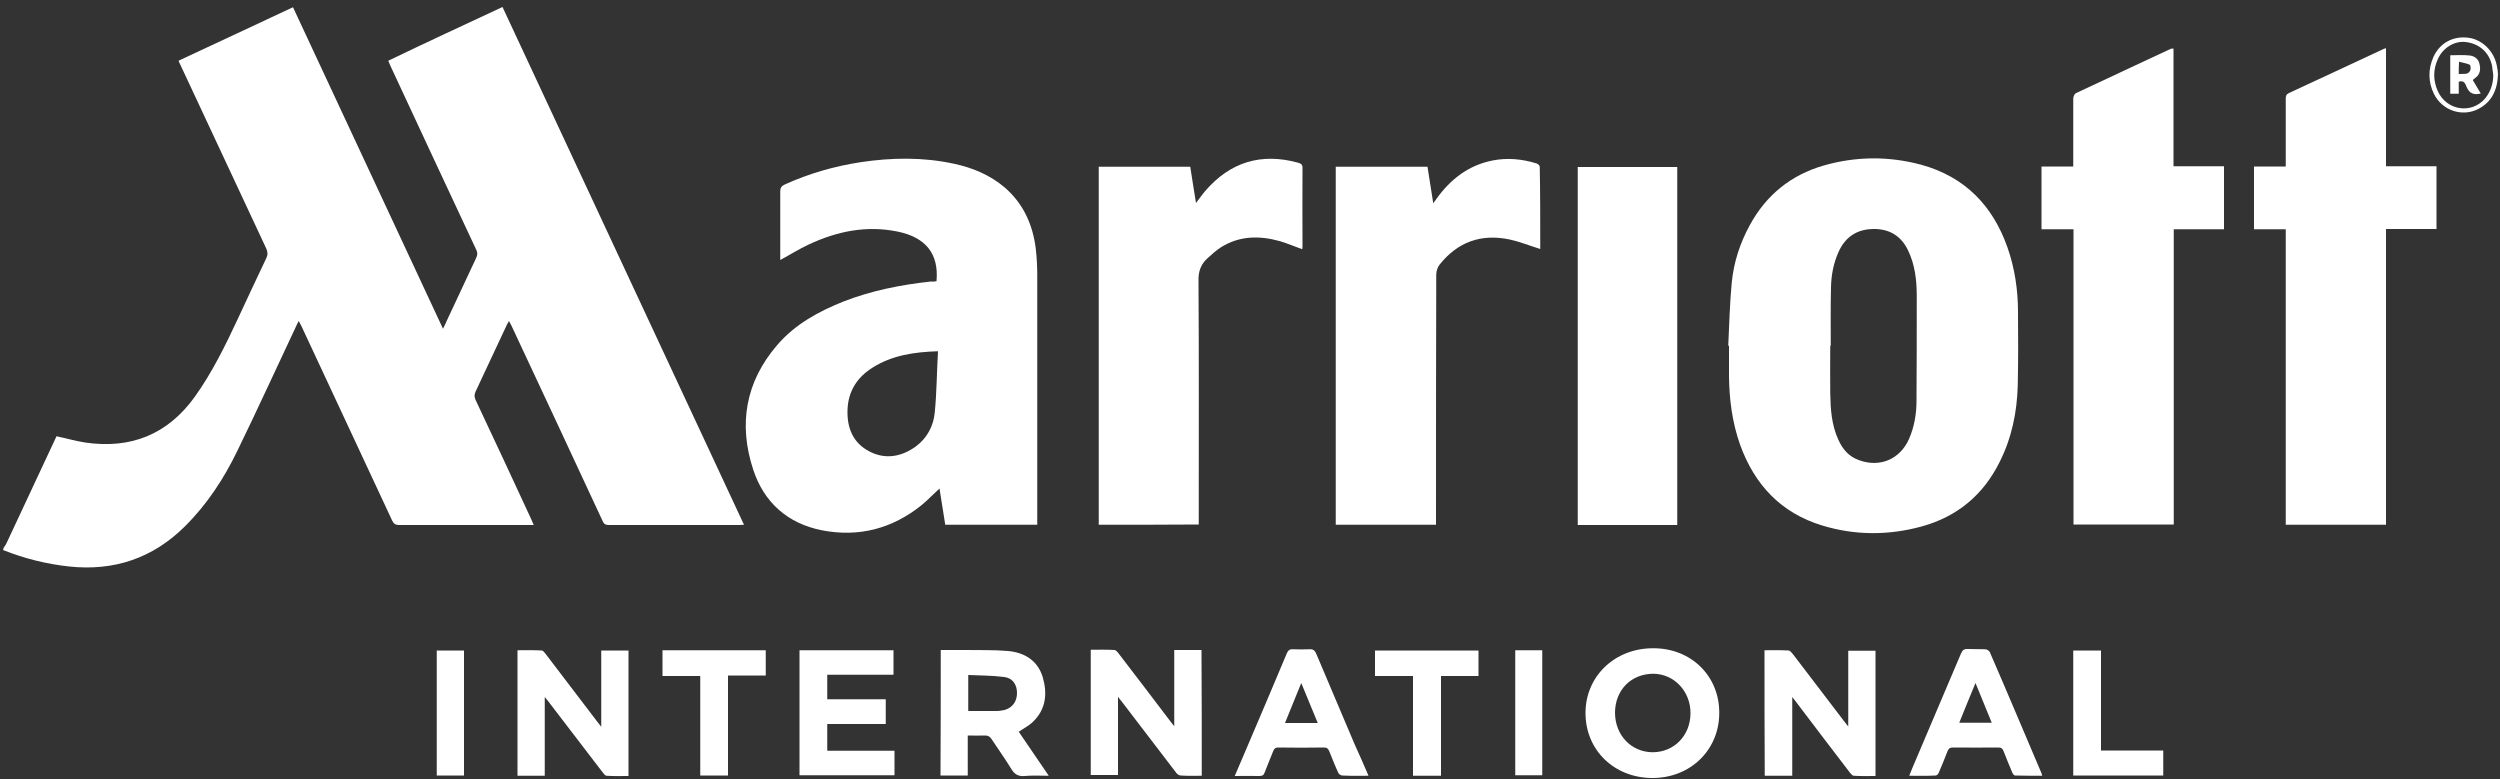 <svg xmlns="http://www.w3.org/2000/svg" xmlns:xlink="http://www.w3.org/1999/xlink" id="Layer_1" x="0px" y="0px" viewBox="0 0 1000 311.6" style="enable-background:new 0 0 1000 311.6;" xml:space="preserve"><rect x="0" y="0" width="1000" height="311.6" fill="#333333" stroke="none"/><style type="text/css">	.st0{fill:#FFFFFF;}</style><g>	<path class="st0" d="M1.4,219.2c0.4-0.6,0.8-1.1,1.1-1.7c6.5-13.9,13-27.8,19.5-41.7c0.2-0.5,0.4-0.9,0.6-1.3  c3.8,0.8,7.6,1.9,11.4,2.5c18.3,2.7,33.1-3.2,44-18.4c6.9-9.7,12.1-20.3,17.1-31c3.8-8.1,7.5-16.2,11.4-24.3c0.7-1.4,0.6-2.5,0-3.9  c-11.5-24.6-23-49.2-34.5-73.8c-0.2-0.3-0.3-0.7-0.6-1.3c15.2-7.1,30.4-14.2,45.8-21.4c20,42.8,39.9,85.5,60,128.6  c0.7-1.4,1.2-2.4,1.6-3.4c3.9-8.3,7.8-16.7,11.7-25c0.5-1.1,0.6-2,0-3.2c-11.5-24.5-22.9-49-34.3-73.5c-0.3-0.6-0.6-1.3-0.9-2.1  C170.4,17,185.6,10,201,2.8c32.2,69.1,64.4,138,96.6,207.1c-0.7,0-1.2,0.1-1.8,0.1c-17.4,0-34.9,0-52.3,0c-1.4,0-2-0.5-2.5-1.7  c-12.1-26-24.2-52-36.4-78c-0.3-0.6-0.6-1.1-1-1.9c-0.3,0.6-0.6,1-0.8,1.4c-4.2,9-8.4,17.9-12.6,26.9c-0.5,1.2-0.5,2,0,3.2  c7.5,15.9,14.9,31.8,22.3,47.8c0.3,0.7,0.6,1.4,1,2.3c-0.8,0-1.4,0-2,0c-17.3,0-34.6,0-51.9,0c-1.4,0-2.1-0.5-2.7-1.7  c-12.1-26-24.2-51.9-36.3-77.8c-0.3-0.6-0.6-1.2-1.1-2.1c-0.5,0.9-0.8,1.5-1.1,2.2c-7.8,16.5-15.4,33.2-23.4,49.6  c-5.4,11.2-12.2,21.6-21.1,30.4c-12.8,12.7-28.3,17.9-46.2,16c-9.2-1-18-3.2-26.5-6.6C1.4,219.7,1.4,219.4,1.4,219.2z"></path>	<path class="st0" d="M374.6,112.5c1-11-4.3-17.6-15.7-19.9c-12.4-2.5-24.1-0.1-35.4,5.2c-3.9,1.8-7.5,4.1-11.4,6.2  c0-0.6,0-1.3,0-1.9c0-8.5,0-17,0-25.5c0-1.5,0.5-2.2,1.8-2.8c9.7-4.4,19.8-7.3,30.2-8.9c12.5-1.9,25.1-2.1,37.5,0.6  c7.5,1.6,14.4,4.5,20.3,9.5c7.4,6.4,11.2,14.8,12.4,24.4c0.4,3.5,0.6,7.1,0.6,10.6c0,32.5,0,64.9,0,97.4c0,0.8,0,1.6,0,2.5  c-12.4,0-24.5,0-36.8,0c-0.8-4.8-1.5-9.6-2.3-14.5c-2.5,2.3-4.7,4.6-7.1,6.6c-11.8,9.5-25.2,13-40,10.1  c-13.6-2.7-23.1-11.1-27.4-24.2c-6-18.2-3.1-35.2,9.6-49.9c7.1-8.3,16.5-13.4,26.5-17.4c11.3-4.4,23-6.7,35-8  C373.2,112.7,373.9,112.6,374.6,112.5z M375.2,140.5c-9.6,0.3-18.3,1.6-26.1,6.5c-6.3,3.9-9.9,9.6-10.1,17.1  c-0.2,7.1,2.2,13.1,8.8,16.5c6.4,3.3,12.8,2.1,18.5-2c4.5-3.3,7.1-8.2,7.6-13.6C374.7,157,374.7,148.9,375.2,140.5z"></path>	<path class="st0" d="M691.3,138.3c0.4-8.4,0.6-16.9,1.4-25.3c0.8-8.1,3.3-15.8,7.2-22.9c6.5-12,16.4-20.1,29.6-23.9  c12.9-3.7,26-3.8,39-0.3c17.4,4.8,28.6,16.3,34.5,33.1c2.9,8.3,4.2,17,4.2,25.8c0.1,9.8,0.1,19.6-0.1,29.4  c-0.3,10.7-2.4,21-7.3,30.7c-6.6,13.2-17,21.8-31.2,25.7c-13.2,3.6-26.6,3.6-39.7-0.4c-16.5-5-27.1-16.3-32.9-32.4  c-3.1-8.8-4.3-18-4.4-27.3c0-4.1,0-8.1,0-12.2C691.6,138.3,691.4,138.3,691.3,138.3z M732.3,138.3c-0.1,0-0.1,0-0.2,0  c0,6.3-0.1,12.6,0,18.9c0.1,6.4,0.5,12.7,3.2,18.6c1.7,3.9,4.3,6.9,8.4,8.3c8.3,3,16.3-0.4,19.9-8.5c2.1-4.8,3-10,3-15.2  c0.1-14,0.1-28.1,0.1-42.1c0-6.2-0.7-12.4-3.5-18.2c-2.8-5.8-7.5-8.6-13.9-8.5c-6.6,0.1-11.2,3.2-13.9,9.2c-2,4.5-2.9,9.2-3,14.1  C732.2,122.7,732.3,130.5,732.3,138.3z"></path>	<path class="st0" d="M869.4,19.4c0,15.8,0,31.3,0,47.1c6.7,0,13.4,0,20.2,0c0,8.5,0,16.7,0,25.2c-6.7,0-13.3,0-20.1,0  c0,39.5,0,78.7,0,118.1c-13.4,0-26.7,0-40.1,0c0-39.3,0-78.6,0-118.1c-4.3,0-8.5,0-12.8,0c0-8.5,0-16.7,0-25.1c4.2,0,8.3,0,12.7,0  c0-0.8,0-1.5,0-2.2c0-8.3,0-16.7,0-25c0-0.7,0.5-1.8,1-2.1c12.7-6,25.5-11.9,38.3-17.9C868.8,19.5,869,19.5,869.4,19.4z"></path>	<path class="st0" d="M954.4,91.6c0,39.6,0,78.9,0,118.3c-13.4,0-26.6,0-40.1,0c0-39.4,0-78.7,0-118.2c-4.3,0-8.4,0-12.7,0  c0-8.4,0-16.6,0-25.1c4.1,0,8.3,0,12.7,0c0-0.9,0-1.6,0-2.2c0-8.3,0-16.7,0-25c0-1,0.2-1.7,1.3-2.2c12.6-5.8,25.1-11.7,37.6-17.5  c0.3-0.2,0.7-0.3,1.2-0.4c0,15.8,0,31.4,0,47.2c6.8,0,13.4,0,20.2,0c0,8.4,0,16.7,0,25.1C968,91.6,961.3,91.6,954.4,91.6z"></path>	<path class="st0" d="M439.5,209.9c0-47.8,0-95.5,0-143.2c12.2,0,24.3,0,36.6,0c0.7,4.7,1.5,9.4,2.3,14.5c1.4-1.8,2.4-3.3,3.6-4.7  c10-11.7,22.5-15.5,37.3-11.4c1,0.3,1.7,0.6,1.7,2c-0.1,10.5,0,21,0,31.5c0,0.4-0.1,0.7-0.1,1.1c-3-1.1-5.9-2.3-8.8-3.2  c-8.2-2.3-16.2-2.3-23.7,2.4c-1.9,1.2-3.6,2.8-5.3,4.3c-2.7,2.4-3.8,5.3-3.7,9c0.2,31.7,0.1,63.4,0.1,95.1c0,0.8,0,1.6,0,2.5  C466,209.9,452.8,209.9,439.5,209.9z"></path>	<path class="st0" d="M616.1,99.6c-4.2-1.3-8.1-2.9-12.2-3.8c-11.4-2.4-20.8,0.9-28.1,10.1c-0.8,1-1.3,2.6-1.3,4  c-0.1,32.5-0.1,65-0.1,97.4c0,0.8,0,1.6,0,2.6c-13.4,0-26.7,0-40.1,0c0-47.7,0-95.4,0-143.2c12.2,0,24.4,0,36.7,0  c0.7,4.7,1.5,9.4,2.3,14.6c0.6-0.8,1-1.3,1.3-1.8c5.6-7.8,12.8-13.4,22.4-15.3c6-1.2,11.9-0.6,17.7,1.2c0.5,0.2,1.2,0.8,1.2,1.3  C616.1,77.6,616.1,88.6,616.1,99.6z"></path>	<path class="st0" d="M670.9,210c-13.3,0-26.5,0-39.8,0c0-47.7,0-95.4,0-143.2c13.2,0,26.4,0,39.8,0  C670.9,114.4,670.9,162.1,670.9,210z"></path>	<path class="st0" d="M705.8,260.1c3.3,0,6.4-0.1,9.6,0.1c0.6,0,1.3,0.9,1.8,1.5c6.9,9,13.7,18,20.6,27c0.4,0.5,0.8,1,1.5,1.9  c0-10.4,0-20.3,0-30.3c3.8,0,7.3,0,10.9,0c0,16.7,0,33.3,0,50.1c-2.9,0-5.8,0.1-8.7-0.1c-0.5,0-1.1-0.7-1.5-1.2  c-7.3-9.5-14.5-19-21.7-28.5c-0.4-0.5-0.8-1-1.4-1.8c0,10.7,0,21,0,31.5c-3.8,0-7.3,0-11,0C705.8,293.6,705.8,277,705.8,260.1z"></path>	<path class="st0" d="M480.7,310.3c-2.9,0-5.6,0.1-8.4-0.1c-0.7,0-1.5-0.6-1.9-1.2c-7.3-9.5-14.5-19-21.8-28.5  c-0.4-0.5-0.8-0.9-1.4-1.8c0,10.7,0,20.9,0,31.3c-3.7,0-7.2,0-10.9,0c0-16.6,0-33.3,0-50.1c3.2,0,6.4-0.1,9.5,0.1  c0.5,0,1.1,0.7,1.5,1.2c7,9.1,14,18.3,20.9,27.4c0.4,0.5,0.8,1,1.5,1.9c0-10.4,0-20.4,0-30.5c3.8,0,7.3,0,10.9,0  C480.7,276.9,480.7,293.5,480.7,310.3z"></path>	<path class="st0" d="M217.9,310.3c-3.8,0-7.3,0-10.9,0c0-16.7,0-33.3,0-50.2c3.2,0,6.5-0.1,9.7,0.1c0.5,0,1.1,0.8,1.5,1.3  c6.9,9.1,13.9,18.2,20.8,27.3c0.4,0.5,0.8,1,1.5,1.9c0-10.5,0-20.4,0-30.5c3.8,0,7.2,0,10.9,0c0,16.7,0,33.3,0,50.2  c-2.9,0-5.9,0.1-8.8-0.1c-0.5,0-1.1-0.8-1.5-1.3c-7.3-9.5-14.6-19.1-21.9-28.6c-0.3-0.4-0.7-0.8-1.3-1.6  C217.9,289.5,217.9,299.8,217.9,310.3z"></path>	<path class="st0" d="M687.7,285.2c0,14.8-11.6,26.1-26.9,26c-15.2-0.1-26.6-11.2-26.6-26c0-14.7,11.7-25.9,27-25.9  C676.4,259.2,687.8,270.4,687.7,285.2z M646,285c0,9,6.4,15.8,15,15.9c8.6,0,15.1-6.6,15.2-15.5c0.1-8.8-6.5-15.8-14.8-15.9  C652.5,269.5,646.1,275.9,646,285z"></path>	<path class="st0" d="M376.3,260c3.3,0,6.5,0,9.6,0c5.8,0.1,11.6-0.1,17.3,0.4c6.6,0.6,11.9,3.8,13.9,10.5  c1.9,6.5,1.3,12.8-3.9,17.8c-1.6,1.6-3.7,2.6-5.7,4c3.9,5.7,7.8,11.5,12,17.6c-3.5,0-6.6-0.2-9.7,0.1c-2.4,0.2-3.9-0.6-5.2-2.7  c-2.5-4.1-5.3-8-8-12.1c-0.6-0.9-1.3-1.4-2.5-1.4c-2.3,0.1-4.5,0-7,0c0,5.4,0,10.7,0,16c-3.7,0-7.3,0-10.9,0  C376.3,293.6,376.3,277,376.3,260z M387.3,284.4c3.8,0,7.5,0,11.3,0c1.1,0,2.2-0.2,3.2-0.4c3.2-0.9,5-3.4,5-6.8  c0-3.3-1.7-6-5.1-6.4c-4.7-0.6-9.5-0.6-14.4-0.8C387.3,275,387.3,279.6,387.3,284.4z"></path>	<path class="st0" d="M319.8,260.1c12.5,0,25,0,37.6,0c0,3.2,0,6.4,0,9.8c-8.8,0-17.6,0-26.5,0c0,3.4,0,6.5,0,9.8  c7.8,0,15.5,0,23.4,0c0,3.4,0,6.6,0,9.9c-7.8,0-15.5,0-23.4,0c0,3.6,0,7.1,0,10.7c9,0,17.9,0,26.9,0c0,3.3,0,6.5,0,9.8  c-12.6,0-25.2,0-38,0C319.8,293.6,319.8,276.9,319.8,260.1z"></path>	<path class="st0" d="M763.7,310.3c0.4-1.1,0.8-2.1,1.2-3c6.5-15.3,13-30.6,19.5-45.9c0.6-1.4,1.3-1.9,2.8-1.8  c2.3,0.1,4.6,0,6.9,0.1c0.6,0,1.6,0.6,1.8,1.1c7,16.1,13.8,32.3,20.7,48.5c0.1,0.2,0.1,0.5,0.3,1c-3.7,0-7.3,0-10.9-0.1  c-0.4,0-0.9-0.7-1.1-1.2c-1.2-2.9-2.4-5.7-3.5-8.6c-0.4-1-0.9-1.4-2-1.4c-6.1,0-12.2,0.1-18.3,0c-1.2,0-1.7,0.5-2.1,1.5  c-1.1,2.9-2.3,5.8-3.5,8.6c-0.2,0.5-0.8,1.1-1.2,1.1C770.8,310.4,767.4,310.3,763.7,310.3z M790.2,273.2  c-2.3,5.5-4.4,10.7-6.5,15.9c4.5,0,8.6,0,13,0C794.5,283.8,792.4,278.6,790.2,273.2z"></path>	<path class="st0" d="M547.4,310.3c-3.8,0-7.1,0.1-10.5-0.1c-0.6,0-1.4-0.6-1.6-1.1c-1.3-2.8-2.4-5.7-3.6-8.6  c-0.4-1-0.9-1.5-2.1-1.5c-6.1,0.1-12.2,0.1-18.3,0c-1.1,0-1.6,0.4-2,1.4c-1.1,2.8-2.3,5.6-3.4,8.5c-0.4,1.2-1,1.5-2.2,1.5  c-3.2-0.1-6.3,0-9.8,0c1.6-3.8,3.2-7.4,4.7-11c5.4-12.7,10.8-25.3,16.1-38c0.5-1.2,1.1-1.8,2.5-1.7c2.2,0.1,4.3,0.1,6.5,0  c1.5-0.1,2.2,0.4,2.8,1.8c5.1,12,10.2,24,15.3,36.1C543.7,301.7,545.5,305.9,547.4,310.3z M527.1,289.2c-2.2-5.3-4.3-10.4-6.6-16  c-2.3,5.6-4.4,10.8-6.5,16C518.5,289.2,522.7,289.2,527.1,289.2z"></path>	<path class="st0" d="M291.2,310.2c-3.8,0-7.4,0-11.1,0c0-13.3,0-26.5,0-39.8c-5.1,0-10,0-15.1,0c0-3.5,0-6.8,0-10.3  c13.7,0,27.5,0,41.3,0c0,3.4,0,6.6,0,10.1c-5,0-10,0-15.1,0C291.2,283.7,291.2,296.9,291.2,310.2z"></path>	<path class="st0" d="M565.2,270.4c-5.2,0-10.1,0-15.2,0c0-3.5,0-6.8,0-10.2c13.8,0,27.5,0,41.4,0c0,3.3,0,6.7,0,10.2  c-4.9,0-9.9,0-15,0c0,13.4,0,26.6,0,39.9c-3.8,0-7.4,0-11.2,0C565.2,297,565.2,283.8,565.2,270.4z"></path>	<path class="st0" d="M840.4,260.2c0,13.3,0,26.5,0,40c8.4,0,16.6,0,24.9,0c0,3.5,0,6.7,0,10c-12,0-23.9,0-36,0c0-16.6,0-33.2,0-50  C832.9,260.2,836.5,260.2,840.4,260.2z"></path>	<path class="st0" d="M185.6,260.2c0,16.7,0,33.3,0,50c-3.6,0-7.2,0-10.9,0c0-16.6,0-33.3,0-50C178.3,260.2,181.9,260.2,185.6,260.2  z"></path>	<path class="st0" d="M606.1,260.1c3.6,0,7.1,0,10.8,0c0,16.7,0,33.3,0,50c-3.5,0-7.1,0-10.8,0C606.1,293.6,606.1,276.9,606.1,260.1  z"></path>	<path class="st0" d="M999.2,29.6c-0.2,6.4-2.5,11.2-7.9,14c-6.5,3.3-14.4,0.6-17.7-6c-2.4-4.9-2.4-9.9-0.2-14.9  c2.6-5.6,7.9-8.4,14-7.6c5.4,0.7,10.1,5.2,11.3,11C999,27.4,999.1,28.7,999.2,29.6z M997.3,30c-0.2-1.3-0.3-2.5-0.5-3.8  c-1.2-5.4-5.2-8.8-10.6-9.4c-4.4-0.5-9,2.3-11,6.7c-2,4.3-2,8.6-0.1,12.9c3.5,7.9,13.7,9.4,19.1,2.8  C996.3,36.5,997.3,33.4,997.3,30z"></path>	<path class="st0" d="M992.3,37.4c-2.7,0.7-4.5,0-5.6-2.5c-0.5-1.2-1-3-3.2-2.2c0,1.5,0,3.1,0,4.8c-1.2,0-2.2,0-3.4,0  c0-5.1,0-10.2,0-15.4c2.6,0,5.2-0.2,7.8,0.1c1.9,0.2,3.5,1.4,3.9,3.4c0.5,2.1,0.3,4.1-1.6,5.5c-0.3,0.3-0.7,0.5-1.1,0.9  C990.1,33.7,991.2,35.5,992.3,37.4z M983.5,29.6c1.8-0.2,3.7,0.5,4.6-1.4c0.3-0.6,0.1-2.2-0.2-2.3c-1.3-0.6-2.8-0.8-4.3-1.2  C983.5,26.7,983.5,28.1,983.5,29.6z"></path></g></svg>